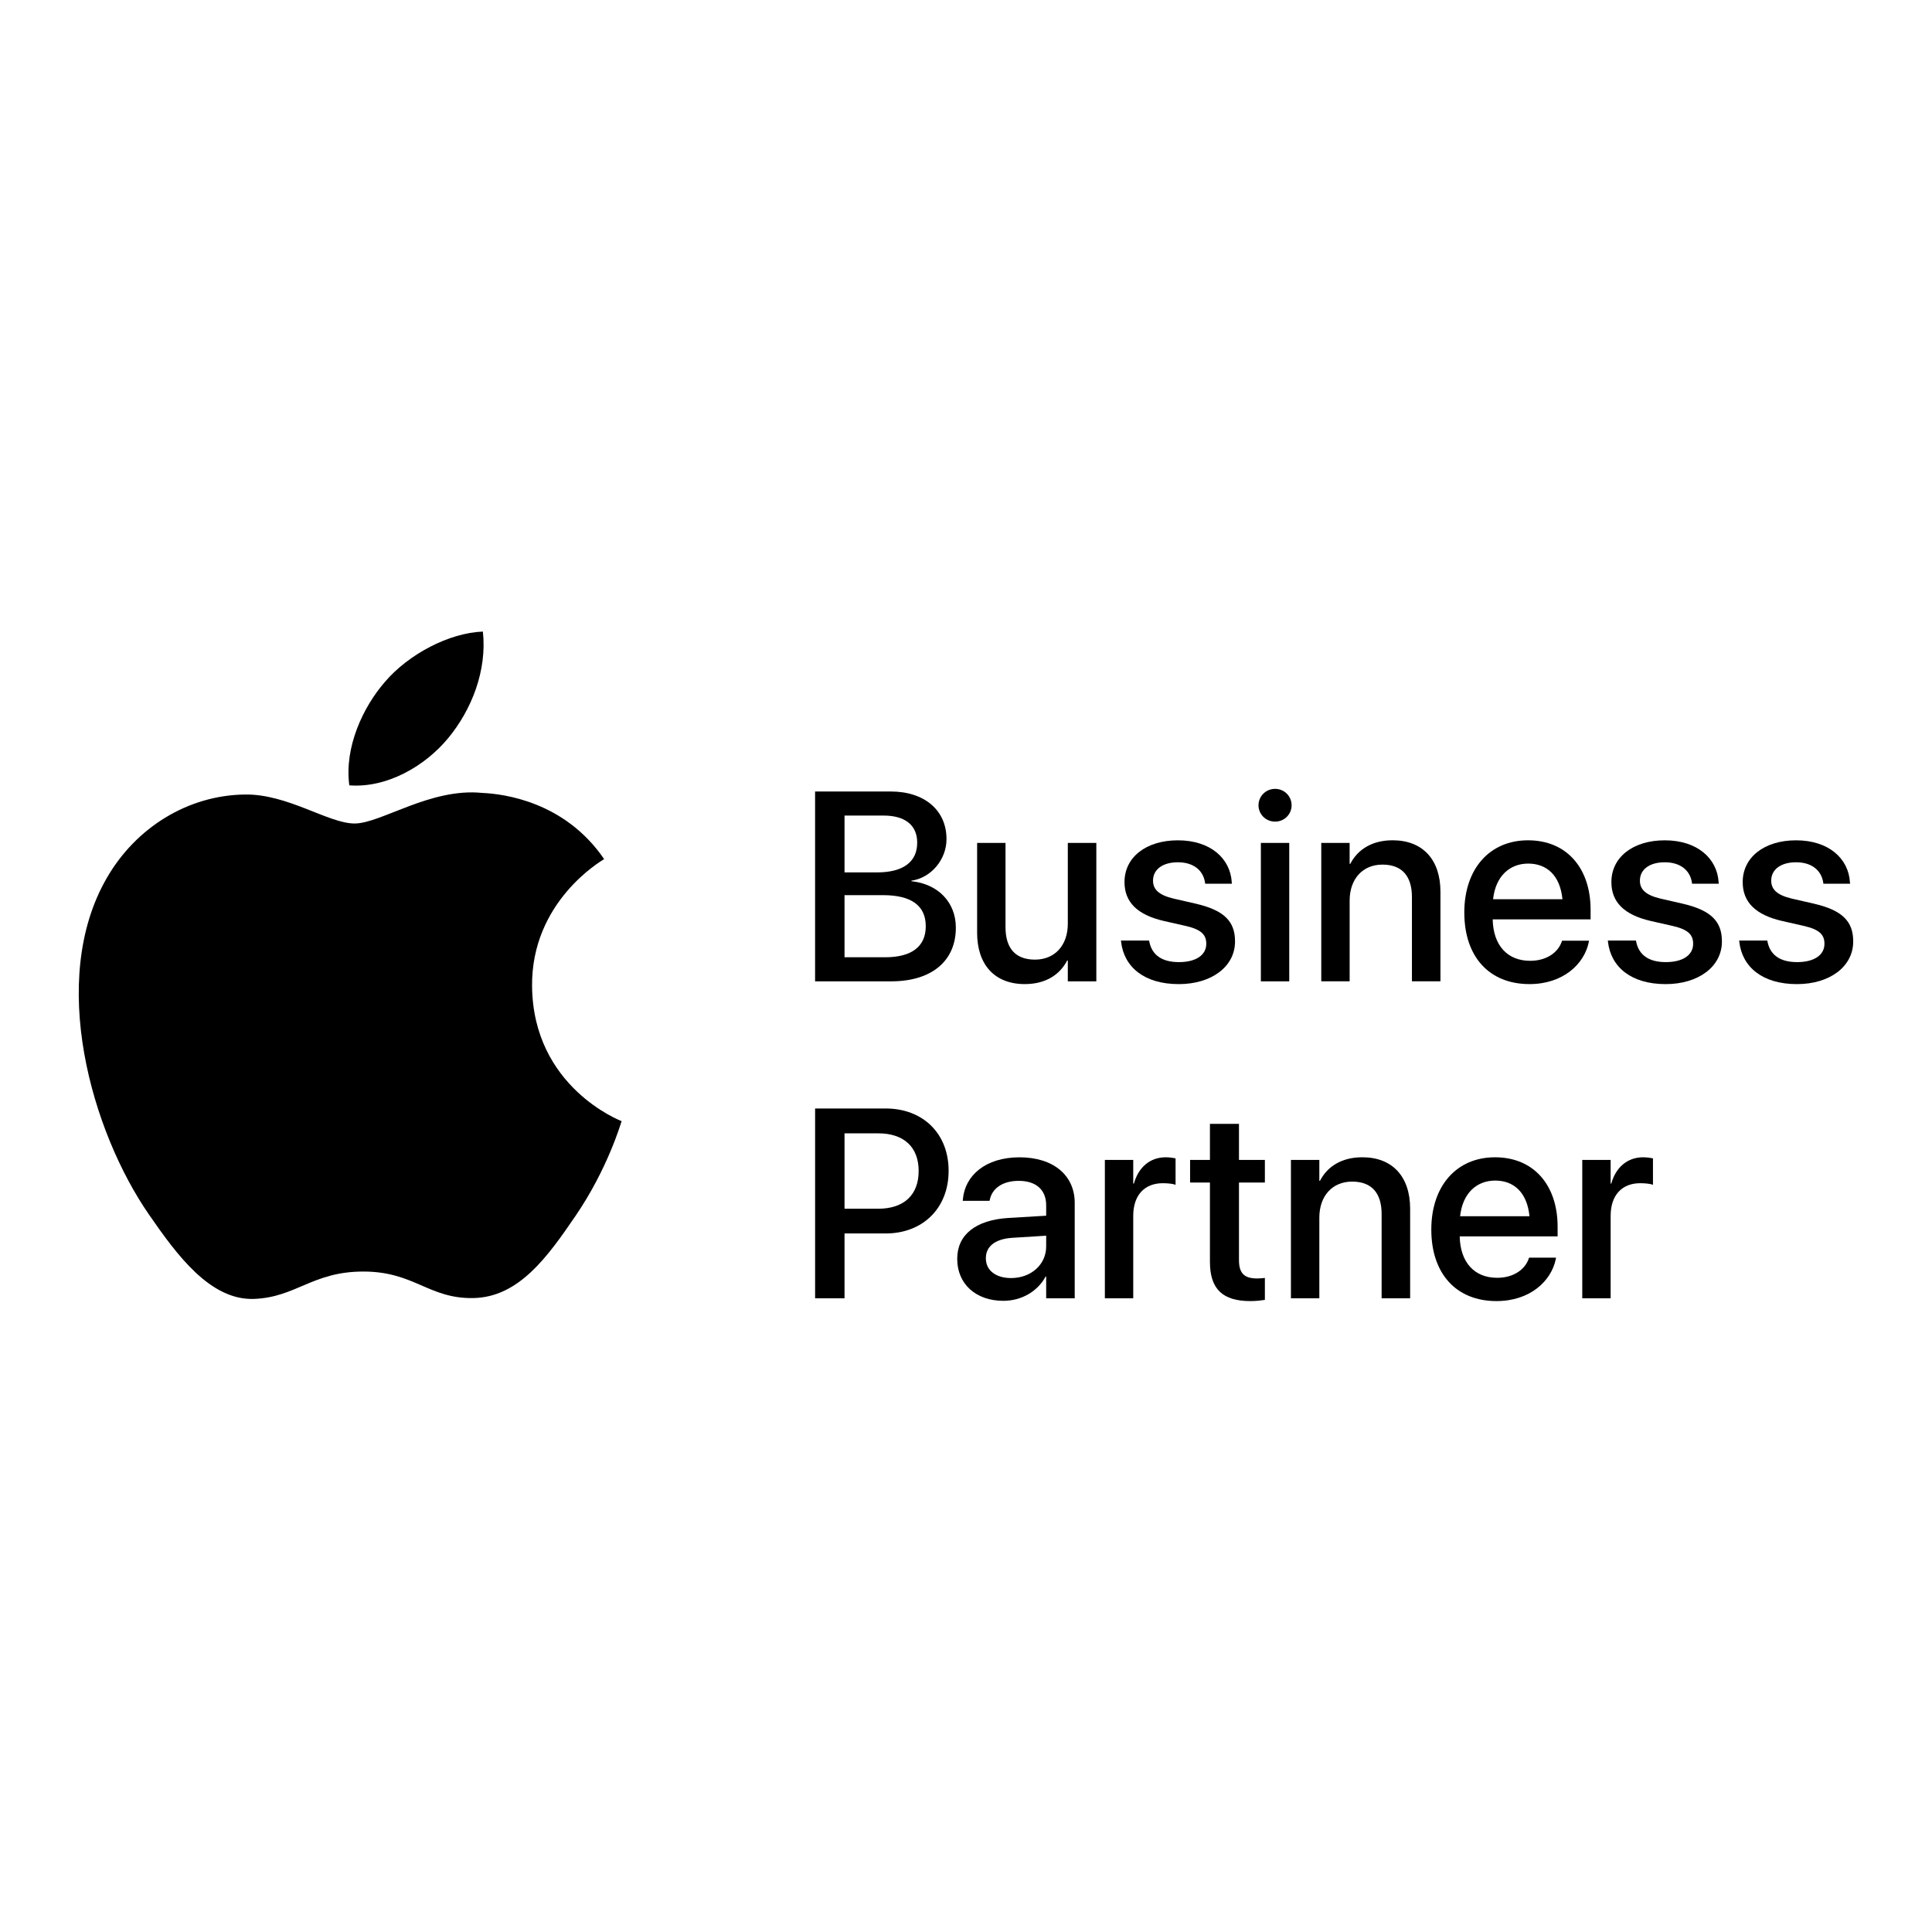 <?xml version="1.0" encoding="UTF-8"?> <svg xmlns="http://www.w3.org/2000/svg" xmlns:xlink="http://www.w3.org/1999/xlink" width="500" zoomAndPan="magnify" viewBox="0 0 375 375" height="500" preserveAspectRatio="xMidYMid meet" version="1.0"><rect x="-37.5" width="450" fill="#ffffff" y="-37.5" height="450" fill-opacity="1"></rect><rect x="-37.5" width="450" fill="#ffffff" y="-37.5" height="450" fill-opacity="1"></rect><path fill="#000000" d="M 120.656 217.609 C 120.496 218.066 117.934 226.902 111.691 236.031 C 106.301 243.926 100.703 251.793 91.879 251.953 C 83.219 252.117 80.43 246.805 70.527 246.805 C 60.629 246.805 57.52 251.793 49.328 252.117 C 40.816 252.438 34.328 243.582 28.898 235.719 C 17.777 219.633 9.293 190.266 20.703 170.461 C 26.352 160.609 36.48 154.375 47.465 154.215 C 55.832 154.059 63.711 159.84 68.824 159.84 C 73.941 159.84 83.516 152.883 93.59 153.906 C 97.809 154.086 109.652 155.602 117.262 166.75 C 116.656 167.137 103.129 175.016 103.273 191.398 C 103.453 211.012 120.453 217.531 120.652 217.613 Z M 86.992 143.273 C 91.523 137.789 94.559 130.172 93.727 122.59 C 87.215 122.832 79.328 126.93 74.668 132.406 C 70.477 137.25 66.805 145.008 67.801 152.434 C 75.055 152.996 82.48 148.742 86.988 143.273 Z M 86.992 143.273 " fill-opacity="1" fill-rule="nonzero"></path><path fill="#000000" d="M 158.207 153.629 L 172.902 153.629 C 179.434 153.629 183.715 157.277 183.715 162.848 L 183.715 162.898 C 183.715 166.781 180.781 170.379 176.906 170.941 L 176.906 171.043 C 182.133 171.582 185.527 175.184 185.527 180.031 L 185.527 180.086 C 185.527 186.543 180.809 190.477 172.977 190.477 L 158.207 190.477 Z M 163.922 158.301 L 163.922 169.332 L 170.246 169.332 C 175.297 169.332 178.027 167.289 178.027 163.586 L 178.027 163.539 C 178.027 160.164 175.656 158.301 171.523 158.301 Z M 163.922 173.75 L 163.922 185.805 L 171.805 185.805 C 176.93 185.805 179.688 183.734 179.688 179.805 L 179.688 179.754 C 179.688 175.793 176.883 173.75 171.422 173.75 Z M 163.922 173.75 " fill-opacity="1" fill-rule="nonzero"></path><path fill="#000000" d="M 189.66 181.027 L 189.66 163.613 L 195.168 163.613 L 195.168 179.953 C 195.168 184.016 197.059 186.262 200.883 186.262 C 204.762 186.262 207.262 183.477 207.262 179.289 L 207.262 163.613 L 212.797 163.613 L 212.797 190.477 L 207.262 190.477 L 207.262 186.441 L 207.133 186.441 C 205.73 189.148 203 191.012 198.918 191.012 C 193.027 191.012 189.656 187.211 189.656 181.027 Z M 189.66 181.027 " fill-opacity="1" fill-rule="nonzero"></path><path fill="#000000" d="M 217.605 182.789 L 217.578 182.559 L 223.039 182.559 L 223.09 182.816 C 223.598 185.293 225.438 186.746 228.828 186.746 C 232.145 186.746 234.137 185.371 234.137 183.199 L 234.137 183.172 C 234.137 181.438 233.164 180.438 230.285 179.754 L 225.895 178.758 C 220.793 177.582 218.266 175.129 218.266 171.223 L 218.266 171.199 C 218.266 166.398 222.449 163.105 228.625 163.105 C 234.977 163.105 238.801 166.652 239.082 171.223 L 239.105 171.531 L 233.93 171.531 L 233.902 171.352 C 233.57 169 231.734 167.367 228.625 167.367 C 225.664 167.367 223.801 168.773 223.801 170.918 L 223.801 170.945 C 223.801 172.605 224.898 173.727 227.781 174.414 L 232.141 175.414 C 237.629 176.691 239.719 178.859 239.719 182.715 L 239.719 182.742 C 239.719 187.645 235.125 191.016 228.801 191.016 C 222.094 191.016 218.164 187.695 217.602 182.793 Z M 217.605 182.789 " fill-opacity="1" fill-rule="nonzero"></path><path fill="#000000" d="M 244.273 156.309 C 244.273 154.547 245.703 153.117 247.488 153.117 C 249.297 153.117 250.699 154.547 250.699 156.309 C 250.699 158.047 249.297 159.477 247.488 159.477 C 245.703 159.477 244.273 158.047 244.273 156.309 Z M 244.734 163.613 L 250.242 163.613 L 250.242 190.477 L 244.734 190.477 Z M 244.734 163.613 " fill-opacity="1" fill-rule="nonzero"></path><path fill="#000000" d="M 256.453 163.613 L 261.961 163.613 L 261.961 167.672 L 262.09 167.672 C 263.496 164.938 266.25 163.098 270.305 163.098 C 276.195 163.098 279.59 166.902 279.59 173.082 L 279.59 190.473 L 274.055 190.473 L 274.055 174.129 C 274.055 170.094 272.168 167.82 268.34 167.82 C 264.461 167.82 261.965 170.629 261.965 174.816 L 261.965 190.473 L 256.457 190.473 L 256.457 163.605 Z M 256.453 163.613 " fill-opacity="1" fill-rule="nonzero"></path><path fill="#000000" d="M 284.219 177.148 L 284.219 177.121 C 284.219 168.719 289.066 163.102 296.59 163.102 C 304.113 163.102 308.734 168.516 308.734 176.586 L 308.734 178.449 L 289.73 178.449 C 289.832 183.531 292.613 186.492 297 186.492 C 300.266 186.492 302.434 184.809 303.121 182.789 L 303.199 182.586 L 308.426 182.586 L 308.379 182.867 C 307.508 187.133 303.379 191.012 296.875 191.012 C 288.992 191.012 284.223 185.625 284.223 177.145 Z M 289.805 174.543 L 303.273 174.543 C 302.812 169.895 300.215 167.621 296.617 167.621 C 293.047 167.621 290.289 170.051 289.805 174.543 Z M 289.805 174.543 " fill-opacity="1" fill-rule="nonzero"></path><path fill="#000000" d="M 312.109 182.789 L 312.082 182.559 L 317.539 182.559 L 317.59 182.816 C 318.102 185.293 319.938 186.746 323.332 186.746 C 326.648 186.746 328.637 185.371 328.637 183.199 L 328.637 183.172 C 328.637 181.438 327.668 180.438 324.785 179.754 L 320.395 178.758 C 315.293 177.582 312.77 175.129 312.77 171.223 L 312.77 171.199 C 312.77 166.398 316.953 163.105 323.125 163.105 C 329.477 163.105 333.305 166.652 333.582 171.223 L 333.609 171.531 L 328.434 171.531 L 328.406 171.352 C 328.074 169 326.238 167.367 323.125 167.367 C 320.168 167.367 318.305 168.773 318.305 170.918 L 318.305 170.945 C 318.305 172.605 319.398 173.727 322.281 174.414 L 326.645 175.414 C 332.129 176.691 334.223 178.859 334.223 182.715 L 334.223 182.742 C 334.223 187.645 329.629 191.016 323.305 191.016 C 316.594 191.016 312.668 187.695 312.105 182.793 Z M 312.109 182.789 " fill-opacity="1" fill-rule="nonzero"></path><path fill="#000000" d="M 337.598 182.789 L 337.57 182.559 L 343.031 182.559 L 343.078 182.816 C 343.59 185.293 345.426 186.746 348.82 186.746 C 352.133 186.746 354.125 185.371 354.125 183.199 L 354.125 183.172 C 354.125 181.438 353.156 180.438 350.273 179.754 L 345.887 178.758 C 340.785 177.582 338.258 175.129 338.258 171.223 L 338.258 171.199 C 338.258 166.398 342.441 163.105 348.613 163.105 C 354.969 163.105 358.793 166.652 359.07 171.223 L 359.098 171.531 L 353.922 171.531 L 353.895 171.352 C 353.562 169 351.727 167.367 348.613 167.367 C 345.656 167.367 343.793 168.773 343.793 170.918 L 343.793 170.945 C 343.793 172.605 344.887 173.727 347.77 174.414 L 352.133 175.414 C 357.617 176.691 359.707 178.859 359.707 182.715 L 359.707 182.742 C 359.707 187.645 355.117 191.016 348.793 191.016 C 342.082 191.016 338.152 187.695 337.594 182.793 Z M 337.598 182.789 " fill-opacity="1" fill-rule="nonzero"></path><path fill="#000000" d="M 158.207 215.156 L 171.906 215.156 C 179.125 215.156 184.125 220.004 184.125 227.23 L 184.125 227.285 C 184.125 234.484 179.125 239.414 171.906 239.414 L 163.922 239.414 L 163.922 252.004 L 158.211 252.004 L 158.211 215.156 Z M 163.922 219.98 L 163.922 234.613 L 170.477 234.613 C 175.453 234.613 178.309 231.93 178.309 227.309 L 178.309 227.258 C 178.309 222.66 175.449 219.98 170.477 219.98 Z M 163.922 219.98 " fill-opacity="1" fill-rule="nonzero"></path><path fill="#000000" d="M 185.797 244.367 L 185.797 244.316 C 185.797 239.645 189.418 236.785 195.77 236.402 L 203.062 235.969 L 203.062 233.949 C 203.062 230.988 201.152 229.203 197.734 229.203 C 194.543 229.203 192.578 230.707 192.121 232.855 L 192.07 233.082 L 186.867 233.082 L 186.895 232.801 C 187.277 228.18 191.281 224.633 197.887 224.633 C 204.441 224.633 208.602 228.105 208.602 233.492 L 208.602 252.004 L 203.062 252.004 L 203.062 247.766 L 202.961 247.766 C 201.406 250.652 198.293 252.488 194.75 252.488 C 189.391 252.488 185.797 249.195 185.797 244.371 Z M 196.254 248.07 C 200.133 248.07 203.062 245.441 203.062 241.945 L 203.062 239.848 L 196.512 240.258 C 193.195 240.461 191.355 241.918 191.355 244.188 L 191.355 244.242 C 191.355 246.59 193.293 248.07 196.254 248.07 Z M 196.254 248.07 " fill-opacity="1" fill-rule="nonzero"></path><path fill="#000000" d="M 214.453 225.137 L 219.961 225.137 L 219.961 229.734 L 220.09 229.734 C 220.957 226.594 223.199 224.629 226.262 224.629 C 227.051 224.629 227.742 224.754 228.176 224.832 L 228.176 229.965 C 227.742 229.789 226.773 229.66 225.703 229.66 C 222.156 229.66 219.961 231.984 219.961 235.992 L 219.961 252.004 L 214.453 252.004 Z M 214.453 225.137 " fill-opacity="1" fill-rule="nonzero"></path><path fill="#000000" d="M 234.848 244.93 L 234.848 229.531 L 230.996 229.531 L 230.996 225.137 L 234.848 225.137 L 234.848 218.141 L 240.484 218.141 L 240.484 225.137 L 245.512 225.137 L 245.512 229.531 L 240.484 229.531 L 240.484 244.598 C 240.484 247.332 241.711 248.148 244.031 248.148 C 244.617 248.148 245.102 248.098 245.512 248.043 L 245.512 252.309 C 244.871 252.41 243.828 252.539 242.703 252.539 C 237.398 252.539 234.848 250.289 234.848 244.926 Z M 234.848 244.93 " fill-opacity="1" fill-rule="nonzero"></path><path fill="#000000" d="M 250.57 225.137 L 256.082 225.137 L 256.082 229.195 L 256.207 229.195 C 257.609 226.465 260.363 224.625 264.422 224.625 C 270.316 224.625 273.707 228.43 273.707 234.609 L 273.707 252 L 268.172 252 L 268.172 235.656 C 268.172 231.621 266.285 229.348 262.457 229.348 C 258.582 229.348 256.082 232.156 256.082 236.344 L 256.082 252 L 250.57 252 L 250.57 225.133 Z M 250.57 225.137 " fill-opacity="1" fill-rule="nonzero"></path><path fill="#000000" d="M 277.816 238.676 L 277.816 238.648 C 277.816 230.246 282.664 224.629 290.188 224.629 C 297.711 224.629 302.332 230.043 302.332 238.113 L 302.332 239.977 L 283.328 239.977 C 283.43 245.059 286.211 248.02 290.598 248.02 C 293.863 248.02 296.031 246.336 296.719 244.316 L 296.793 244.109 L 302.023 244.109 L 301.977 244.391 C 301.105 248.656 296.977 252.539 290.469 252.539 C 282.59 252.539 277.816 247.152 277.816 238.672 Z M 283.406 236.07 L 296.871 236.07 C 296.41 231.422 293.812 229.148 290.215 229.148 C 286.645 229.148 283.887 231.574 283.406 236.07 Z M 283.406 236.07 " fill-opacity="1" fill-rule="nonzero"></path><path fill="#000000" d="M 307.113 225.137 L 312.625 225.137 L 312.625 229.734 L 312.75 229.734 C 313.617 226.594 315.863 224.629 318.926 224.629 C 319.715 224.629 320.402 224.754 320.84 224.832 L 320.84 229.965 C 320.402 229.789 319.434 229.66 318.363 229.66 C 314.82 229.66 312.625 231.984 312.625 235.992 L 312.625 252.004 L 307.117 252.004 L 307.117 225.141 Z M 307.113 225.137 " fill-opacity="1" fill-rule="nonzero"></path></svg> 